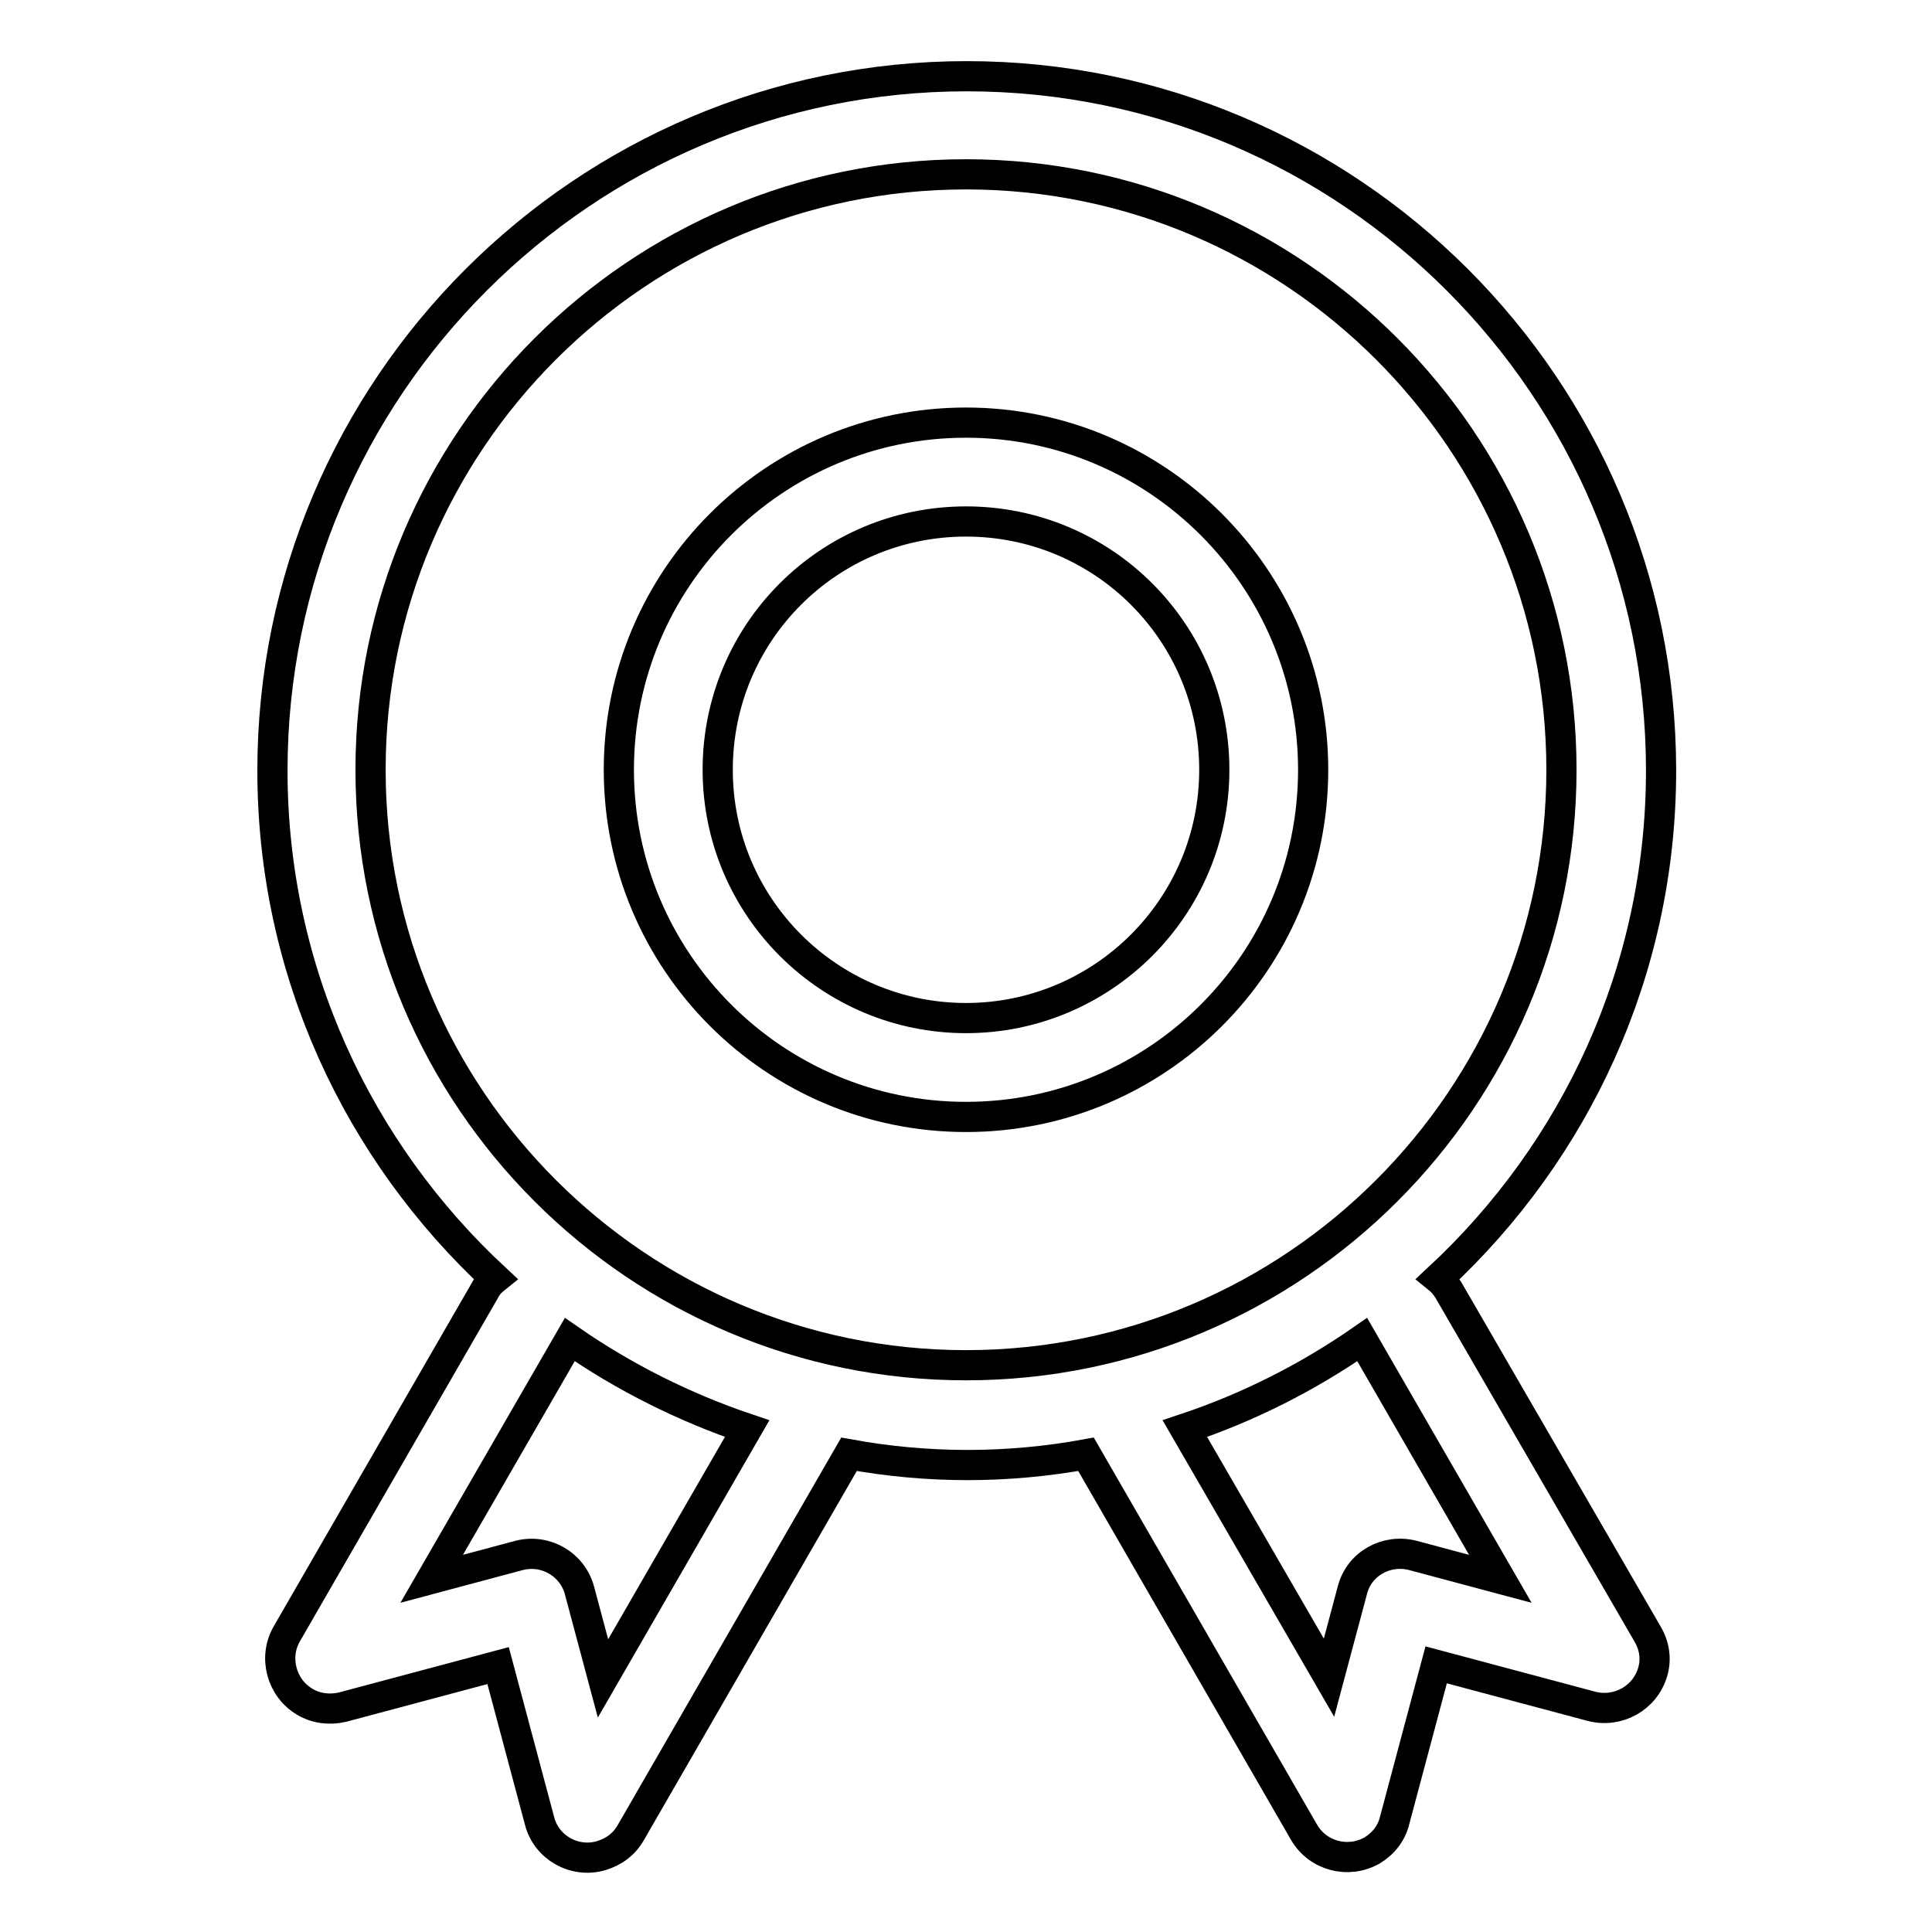<?xml version="1.0" encoding="utf-8"?>
<!-- Svg Vector Icons : http://www.onlinewebfonts.com/icon -->
<!DOCTYPE svg PUBLIC "-//W3C//DTD SVG 1.1//EN" "http://www.w3.org/Graphics/SVG/1.1/DTD/svg11.dtd">
<svg version="1.1" xmlns="http://www.w3.org/2000/svg" xmlns:xlink="http://www.w3.org/1999/xlink" x="0px" y="0px" viewBox="0 0 256 256" enable-background="new 0 0 256 256" xml:space="preserve">
<g> <path stroke-width="4" fill-opacity="0" stroke="#000000"  d="M128,56c-25.4,0-46,20.6-46,46c0,25.4,20.6,46,46,46s46-20.6,46-46C174,76.7,153.4,56,128,56z M128,134.9 c-18.1,0-32.9-14.7-32.9-32.9s14.7-32.9,32.9-32.9s32.9,14.7,32.9,32.9S146.1,134.9,128,134.9z"/> <path stroke-width="4" fill-opacity="0" stroke="#000000"  d="M191.9,170.9c-0.4-0.6-0.8-1.1-1.3-1.5c18.1-16.8,29.5-40.7,29.5-67.3c0-50.7-41.3-92-92-92s-92,41.3-92,92 c0,26.6,11.4,50.5,29.5,67.3c-0.5,0.4-1,0.9-1.3,1.5l-26.3,45.6c-1.8,3.1-0.7,7.2,2.4,9c1.5,0.9,3.3,1.1,5,0.7l20.6-5.5l5.5,20.6 c0.9,3.5,4.6,5.6,8.1,4.6c1.7-0.5,3.1-1.5,4-3.1l28.9-50.1c10.4,1.9,21,1.9,31.4,0l28.9,50.1c1.8,3.1,5.8,4.2,9,2.4 c1.5-0.9,2.6-2.3,3-4l5.5-20.6l20.6,5.5c3.5,0.9,7.1-1.1,8.1-4.6c0.5-1.7,0.2-3.5-0.7-5L191.9,170.9z M79.9,222.4l-3.1-11.6 c-0.9-3.5-4.5-5.6-8-4.7c0,0,0,0,0,0l-11.6,3.1l18.3-31.7c7.2,5,15.2,9,23.5,11.8L79.9,222.4z M49.1,102 c0-43.5,35.4-78.9,78.9-78.9c43.5,0,78.9,35.4,78.9,78.9s-35.4,78.9-78.9,78.9C84.5,180.9,49.1,145.5,49.1,102z M187.2,206.1 c-3.5-0.9-7.1,1.1-8,4.6c0,0,0,0,0,0l-3.1,11.6L157,189.3c8.4-2.8,16.3-6.8,23.5-11.8l18.3,31.7L187.2,206.1z"/></g>
</svg>
